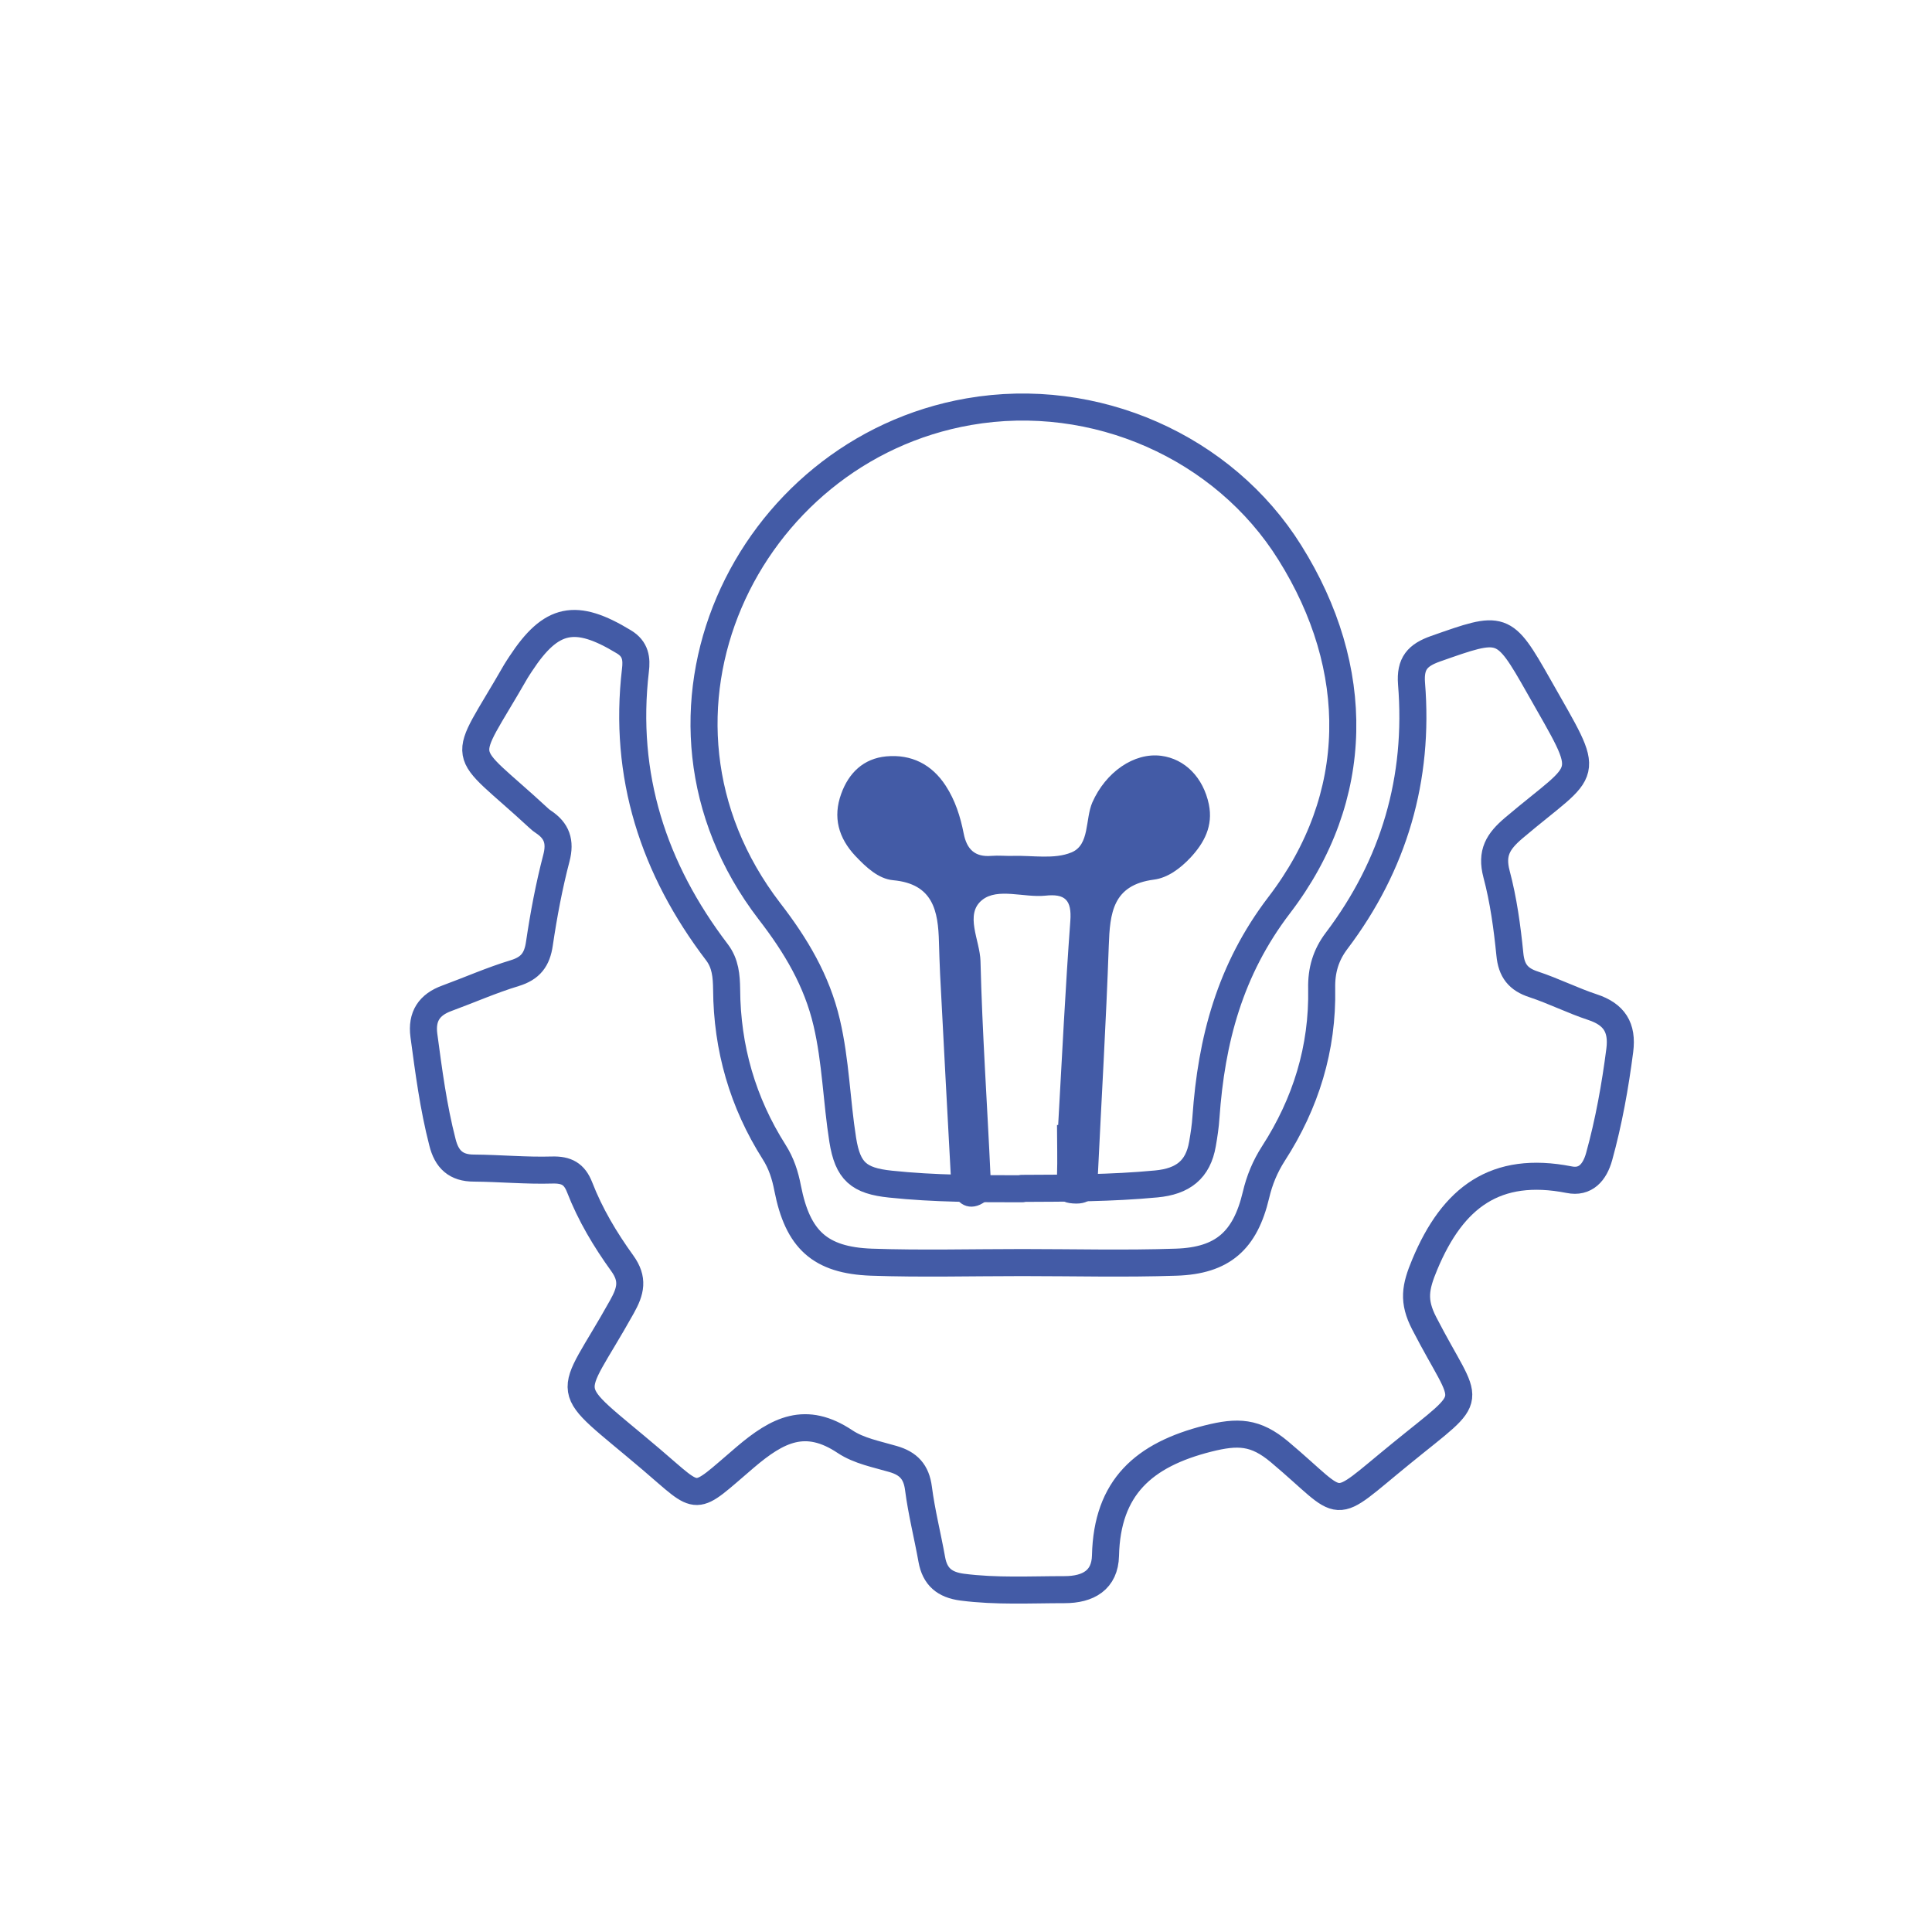 <?xml version="1.0" encoding="UTF-8"?>
<svg id="Capa_1" data-name="Capa 1" xmlns="http://www.w3.org/2000/svg" version="1.1" xmlns:xlink="http://www.w3.org/1999/xlink" viewBox="0 0 100 100">
  <defs>
    <style>
      .cls-1 {
        clip-path: url(#clippath-2);
      }

      .cls-2, .cls-3 {
        fill: none;
      }

      .cls-2, .cls-4 {
        stroke-width: 0px;
      }

      .cls-3 {
        stroke: #435ba6;
        stroke-linecap: round;
        stroke-linejoin: round;
        stroke-width: 1.4px;
      }

      .cls-4 {
        fill: #435ba6;
      }

      .cls-5 {
        clip-path: url(#clippath);
      }
    </style>
    <clipPath id="clippath">
      <rect class="cls-2" y="0" width="100" height="100"/>
    </clipPath>
    <clipPath id="clippath-2">
      <rect class="cls-2" y="0" width="100" height="100"/>
    </clipPath>
  </defs>
  <g class="cls-5">
    <g class="cls-1">
      <path class="cls-3" d="M52.91,61.53c-2.28,0-4.55,0-6.82-.24-1.64-.17-2.21-.66-2.47-2.29-.32-2.02-.36-4.07-.83-6.07-.51-2.18-1.6-4-2.96-5.76-7.8-10.16-1.21-23.85,10.31-25.86,6.54-1.14,13.21,1.83,16.62,7.29,3.75,5.98,3.74,12.65-.55,18.25-2.55,3.34-3.51,6.98-3.79,10.98-.03.46-.1.92-.18,1.38-.23,1.34-1.02,1.94-2.39,2.07-2.32.22-4.64.22-6.96.23Z"/>
      <path class="cls-3" d="M52.93,65.35c2.65,0,5.3.07,7.95-.02,2.41-.08,3.57-1.12,4.13-3.48.18-.77.47-1.47.9-2.14,1.68-2.6,2.56-5.45,2.5-8.55-.02-.93.21-1.72.77-2.46,2.98-3.94,4.28-8.4,3.88-13.32-.08-1.04.31-1.47,1.24-1.8,3.47-1.22,3.52-1.28,5.34,1.93,2.81,4.97,2.64,4.02-1.29,7.35-.81.69-1.18,1.28-.89,2.38.36,1.35.55,2.76.69,4.15.08.85.43,1.3,1.23,1.56,1.03.34,2.02.84,3.05,1.18,1.12.37,1.56,1.05,1.41,2.23-.24,1.86-.57,3.7-1.07,5.51-.23.82-.71,1.36-1.55,1.19-3.81-.75-6.02.91-7.47,4.38-.5,1.19-.63,1.9-.03,3.06,2.31,4.48,2.83,3.45-1.19,6.73-3.8,3.09-2.78,2.88-6.3-.08-1.25-1.05-2.16-1.08-3.71-.69-3.32.84-5.22,2.52-5.3,6.06-.03,1.26-.89,1.76-2.12,1.76-1.77,0-3.53.1-5.3-.13-.91-.12-1.41-.54-1.57-1.43-.22-1.23-.53-2.44-.69-3.68-.11-.86-.52-1.29-1.31-1.52-.85-.25-1.77-.42-2.49-.9-2.04-1.36-3.48-.63-5.17.81-2.77,2.36-2.26,2.32-4.86.11-4.81-4.09-4.33-2.86-1.52-7.9.46-.82.61-1.43.02-2.25-.88-1.22-1.66-2.52-2.21-3.94-.27-.69-.68-.91-1.42-.89-1.35.04-2.7-.09-4.05-.1-.93,0-1.41-.45-1.63-1.34-.47-1.82-.71-3.67-.96-5.53-.13-.98.28-1.59,1.19-1.92,1.17-.43,2.32-.94,3.51-1.3.82-.25,1.16-.7,1.28-1.53.22-1.49.5-2.98.88-4.43.22-.85.02-1.41-.67-1.87-.09-.06-.17-.12-.24-.19-4.2-3.89-4.07-2.57-1.19-7.6.08-.14.17-.26.25-.39,1.58-2.41,2.84-2.66,5.34-1.14.62.37.67.89.6,1.47-.64,5.46.93,10.28,4.22,14.6.44.58.49,1.23.5,1.92.02,3.04.83,5.85,2.46,8.42.37.58.57,1.2.7,1.88.52,2.65,1.67,3.72,4.33,3.82,2.59.09,5.19.02,7.79.02,0,0,0,0,0,0Z"/>
      <path class="cls-4" d="M54.77,58.24c.2-3.52.37-7.05.63-10.57.08-1.1-.28-1.42-1.3-1.31-1.1.11-2.46-.42-3.26.22-.93.74-.12,2.09-.09,3.16.09,3.71.35,7.42.52,11.14.02.49.16,1.05-.39,1.39-.79.49-1.59-.02-1.65-1.11-.2-3.57-.38-7.14-.57-10.72-.03-.56-.04-1.11-.06-1.67-.04-1.62-.3-3.02-2.37-3.21-.77-.07-1.41-.68-1.96-1.26-.87-.93-1.17-2-.73-3.21.39-1.09,1.16-1.83,2.33-1.94,1.3-.12,2.36.41,3.08,1.52.49.75.76,1.6.93,2.47.16.82.58,1.23,1.43,1.16.37-.03.74.01,1.12,0,1.02-.03,2.14.19,3.03-.18.95-.39.7-1.71,1.08-2.59.69-1.56,2.15-2.59,3.56-2.41,1.24.16,2.18,1.13,2.47,2.51.23,1.12-.24,2-.96,2.77-.52.55-1.17,1.04-1.89,1.13-2.13.28-2.27,1.73-2.33,3.42-.14,3.99-.38,7.98-.57,11.97-.04.85-.25,1.45-1.29,1.37-1.02-.07-.84-.75-.82-1.41.03-.88,0-1.76,0-2.65.02,0,.04,0,.06,0"/>
    </g>
  </g>
</svg>